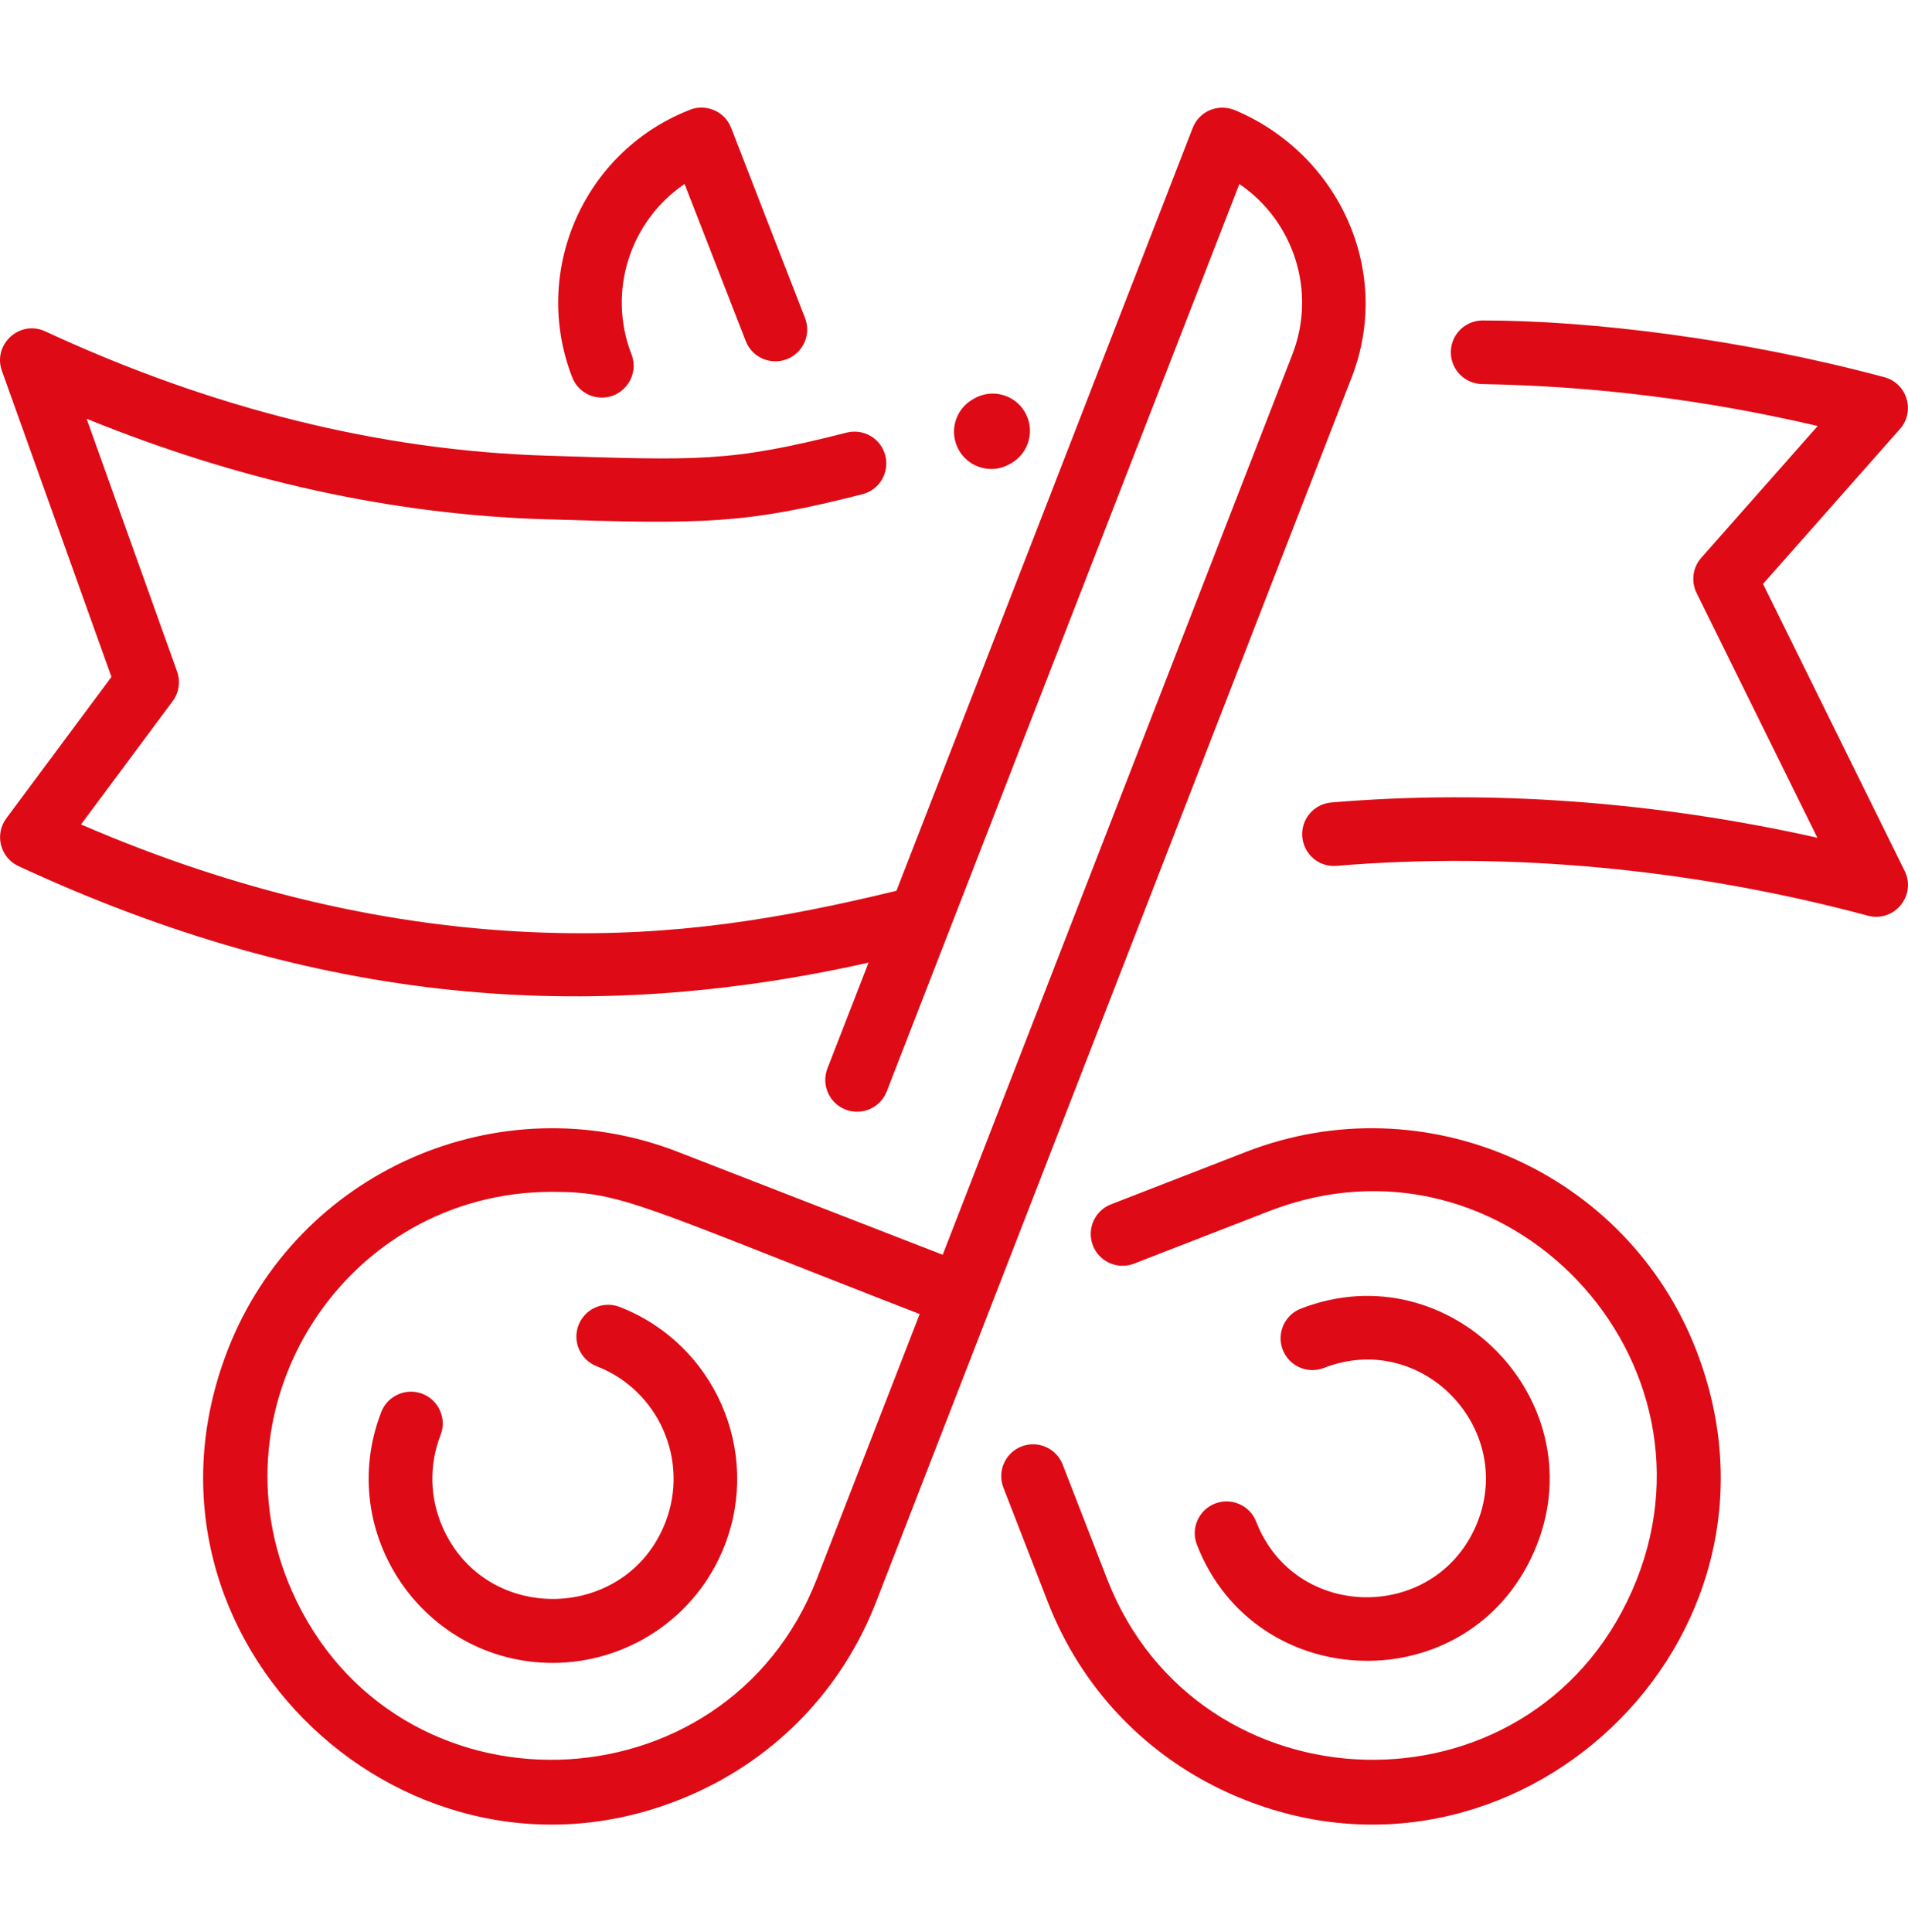 <svg width="80" height="81" viewBox="0 0 80 81" fill="none" xmlns="http://www.w3.org/2000/svg">
<g clip-path="url(#clip0_589_1427)">
<path d="M78.318 38.387C70.968 36.414 63.266 35.692 56.043 36.298C55.306 36.362 54.665 35.815 54.603 35.081C54.541 34.348 55.086 33.703 55.82 33.641C62.43 33.086 69.418 33.597 76.2 35.12L71.135 24.857C70.896 24.371 70.973 23.79 71.332 23.384L76.214 17.859C71.568 16.77 66.845 16.179 62.143 16.101C61.407 16.088 60.82 15.482 60.832 14.745C60.844 14.017 61.439 13.434 62.165 13.434C66.737 13.434 73.055 14.215 79.01 15.813C79.963 16.069 80.318 17.242 79.663 17.984L73.922 24.479L79.859 36.509C80.366 37.535 79.425 38.683 78.318 38.387ZM56.675 15.818L36.732 67.16C35.322 70.79 32.582 73.655 29.017 75.225C17.252 80.407 4.819 68.77 9.546 56.6C12.457 49.105 20.924 45.376 28.419 48.287L39.526 52.602L54.189 14.852C55.22 12.198 54.227 9.248 51.965 7.714C51.708 8.375 45.085 25.404 37.179 45.756C36.913 46.442 36.141 46.782 35.454 46.516C34.767 46.249 34.427 45.477 34.694 44.79C35.291 43.252 35.865 41.775 36.417 40.355C24.686 42.979 13.311 42.125 0.775 36.309C0.008 35.953 -0.238 34.981 0.266 34.304L4.673 28.377L0.081 15.55C-0.317 14.439 0.826 13.394 1.897 13.891C8.877 17.13 15.936 18.883 22.877 19.101C29.316 19.303 30.583 19.386 35.5 18.136C36.213 17.955 36.939 18.386 37.121 19.099C37.302 19.813 36.871 20.539 36.157 20.72C31.252 21.967 29.574 21.98 22.793 21.766C16.44 21.566 10.007 20.151 3.631 17.554L7.425 28.15C7.575 28.57 7.505 29.037 7.239 29.395L3.397 34.562C9.887 37.371 16.432 38.897 22.877 39.099C28.273 39.269 32.705 38.528 37.587 37.343C46.776 13.692 40.868 28.916 50.009 5.362C50.275 4.678 51.056 4.31 51.807 4.63C56.17 6.492 58.396 11.387 56.675 15.818ZM38.561 55.087C26.866 50.544 26.106 49.963 23.153 49.963C14.478 49.963 8.784 58.873 12.238 66.692C16.538 76.426 30.439 75.997 34.247 66.194L38.561 55.087ZM24.258 55.548C23.991 56.235 24.331 57.007 25.018 57.274C27.617 58.284 28.91 61.219 27.9 63.819C26.279 67.991 20.37 68.138 18.559 64.026C18.015 62.79 17.984 61.416 18.473 60.157C18.74 59.471 18.4 58.698 17.713 58.431C17.027 58.165 16.254 58.505 15.987 59.191C14.02 64.257 17.769 69.712 23.178 69.711C26.272 69.711 29.2 67.838 30.386 64.784C31.928 60.815 29.952 56.331 25.983 54.789C25.296 54.522 24.524 54.862 24.258 55.548ZM52.248 48.287L46.584 50.487C45.897 50.754 45.557 51.526 45.824 52.213C46.09 52.899 46.863 53.24 47.549 52.973L53.213 50.773C63.138 46.918 72.681 57.065 68.428 66.692C64.129 76.425 50.228 75.998 46.42 66.195L44.557 61.397C44.29 60.711 43.518 60.371 42.831 60.637C42.145 60.904 41.805 61.676 42.071 62.363L43.934 67.16C45.345 70.791 48.084 73.655 51.649 75.225C63.415 80.408 75.847 68.769 71.12 56.6C68.209 49.105 59.743 45.375 52.248 48.287ZM25.235 16.668C26.165 16.668 26.818 15.73 26.477 14.852C25.446 12.197 26.44 9.246 28.704 7.713C29.133 8.811 29.901 10.778 31.268 14.297C31.534 14.984 32.307 15.324 32.993 15.057C33.68 14.791 34.02 14.018 33.754 13.332C31.31 7.042 33.466 12.608 30.658 5.363C30.376 4.634 29.536 4.311 28.841 4.638C24.448 6.401 22.274 11.394 23.992 15.817C24.197 16.345 24.701 16.669 25.235 16.668ZM52.67 63.791C52.404 63.105 51.631 62.765 50.945 63.031C50.258 63.298 49.918 64.07 50.185 64.757C52.635 71.066 61.56 71.316 64.312 65.07C67.051 58.85 60.852 52.409 54.544 54.859C53.858 55.126 53.518 55.898 53.784 56.585C54.051 57.271 54.823 57.612 55.51 57.345C59.669 55.729 63.641 59.978 61.872 63.996C60.101 68.014 54.286 67.949 52.67 63.791Z" fill="#DE0A15"/>
<path d="M42.974 17.278C42.541 16.532 41.586 16.278 40.839 16.711L40.779 16.746C40.032 17.179 39.778 18.135 40.211 18.881C40.501 19.381 41.025 19.66 41.564 19.66C41.83 19.66 42.1 19.592 42.347 19.448L42.407 19.414C43.153 18.981 43.407 18.025 42.974 17.278Z" fill="#DE0A15"/>
</g>
<defs>
<clipPath id="clip0_589_1427">
<rect width="80" height="80" fill="white" transform="translate(0 0.5)"/>
</clipPath>
</defs>
</svg>
